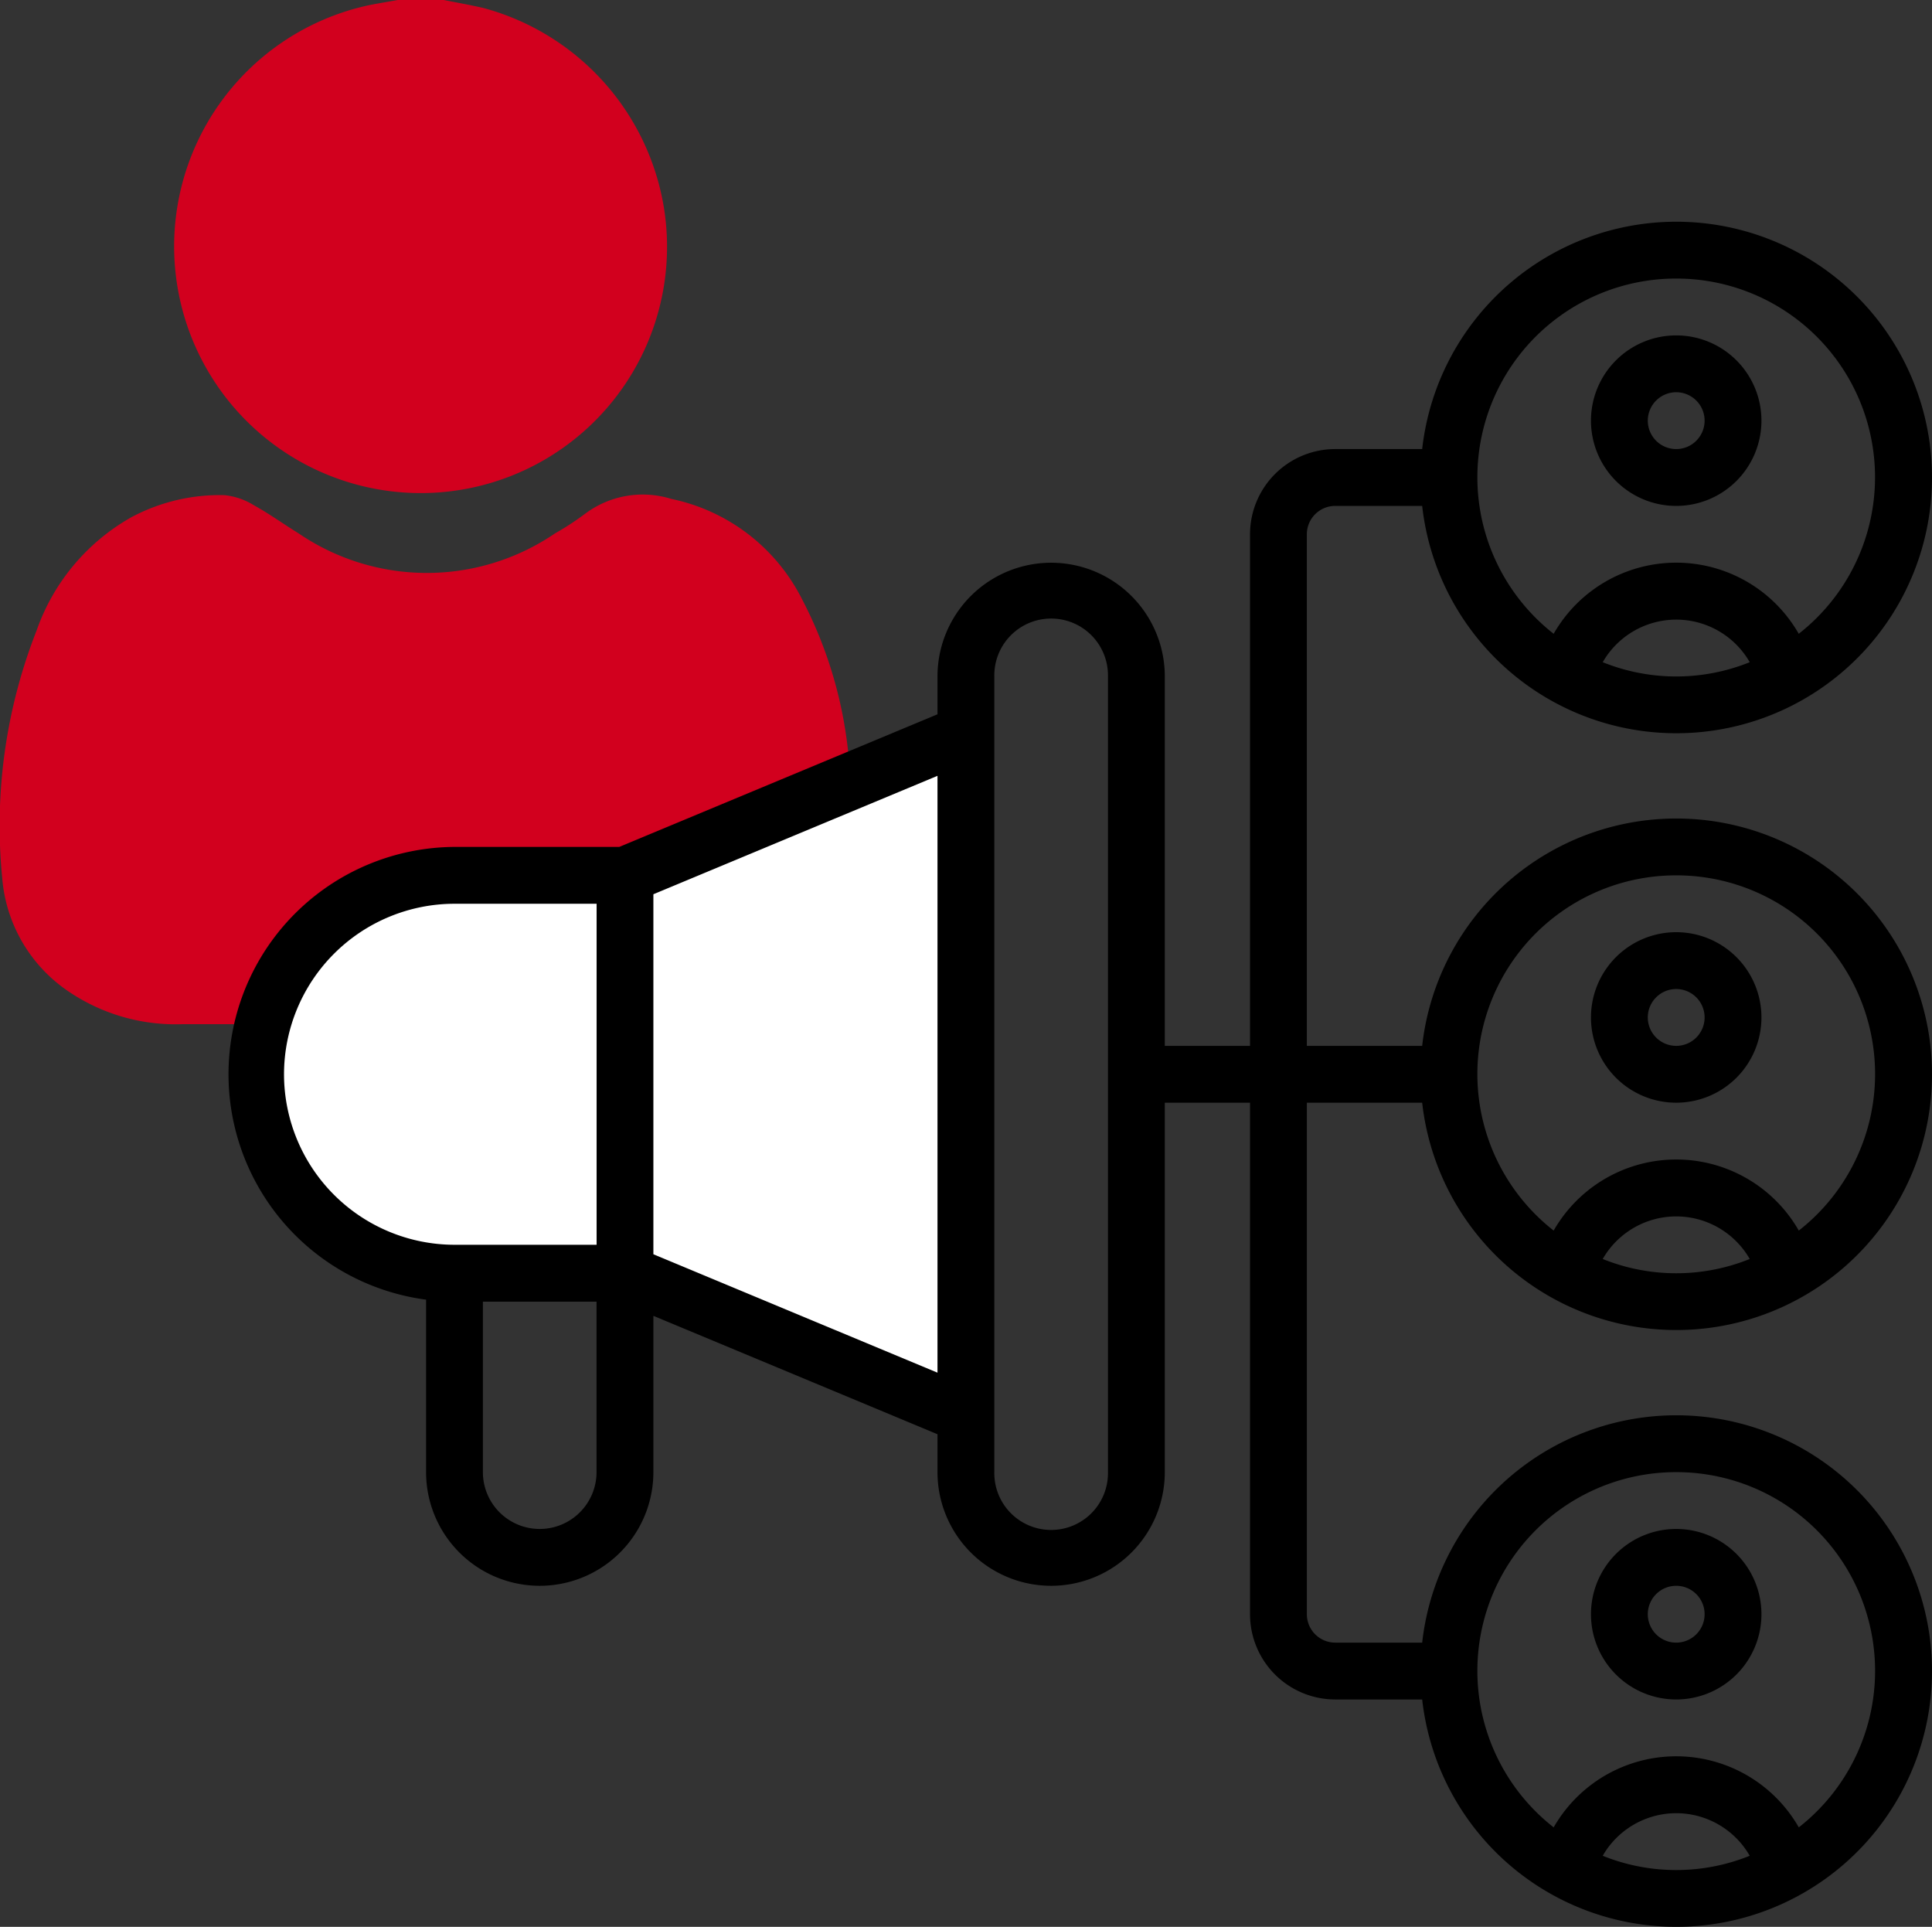 <svg xmlns="http://www.w3.org/2000/svg" width="104.675" height="104.373" viewBox="0 0 104.675 104.373">
  <rect x="0" y="0" width="104.675" height="104.373" fill="#333333" stroke="none"/>
  <g id="target-icon" transform="translate(-1168.334 -4084.991)">
    <g id="Group_3124" data-name="Group 3124" transform="translate(1168.333 4084.99)">
      <path id="Path_5595" data-name="Path 5595" d="M329.818,99.461c.722.144,1.447.269,2.163.437a13.453,13.453,0,0,1,9.773,10.856,13.341,13.341,0,0,1-12.346,15.39,13.363,13.363,0,0,1-3.617-26.407c.509-.1,1.024-.184,1.536-.276Z" transform="translate(-305.775 -99.46)" fill="#d2001e"/>
      <path id="Path_5596" data-name="Path 5596" d="M330.685,149.858H317.469a10.329,10.329,0,0,1-6.189-1.768,8.2,8.2,0,0,1-3.6-6.158,28.894,28.894,0,0,1,1.859-13.384,11.336,11.336,0,0,1,5.131-6.145,10.157,10.157,0,0,1,5.049-1.2,3.728,3.728,0,0,1,1.609.554c.836.46,1.612,1.025,2.427,1.526a12.329,12.329,0,0,0,13.876-.009,15.327,15.327,0,0,0,1.63-1.063,5.2,5.2,0,0,1,4.667-.806,10.266,10.266,0,0,1,7.095,5.449,23.073,23.073,0,0,1,2.561,9.043,45.189,45.189,0,0,1,.212,4.972,8.862,8.862,0,0,1-8.226,8.882c-.681.064-1.368.1-2.052.1Q337.1,149.866,330.685,149.858Z" transform="translate(-307.56 -94.38)" fill="#d2001e"/>
    </g>
    <g id="Group_3125" data-name="Group 3125">
      <path id="Path_5709" data-name="Path 5709" d="M7563.4-16734l-17.8,7.2-8.8.8-7.4,2-2.2,4.2-1.8,7.6,4,5,9.8,2h7.6l16.6,7.6Z" transform="translate(-6343 20859)" fill="#fff"/>
      <g id="_004---Social-Ad-Reach" data-name="004---Social-Ad-Reach" transform="translate(1180.716 4097.002)">
        <path id="Shape" d="M52.618,13.236A4.618,4.618,0,1,0,48,8.618,4.618,4.618,0,0,0,52.618,13.236Zm0-6.157a1.539,1.539,0,1,1-1.539,1.539A1.539,1.539,0,0,1,52.618,7.079Z" transform="translate(25.816 2.157)"/>
        <path id="Shape-2" data-name="Shape" d="M52.618,34.236A4.618,4.618,0,1,0,48,29.618,4.618,4.618,0,0,0,52.618,34.236Zm0-6.157a1.539,1.539,0,1,1-1.539,1.539A1.539,1.539,0,0,1,52.618,28.079Z" transform="translate(25.816 13.484)"/>
        <path id="Shape-3" data-name="Shape" d="M52.618,55.236A4.618,4.618,0,1,0,48,50.618,4.618,4.618,0,0,0,52.618,55.236Zm0-6.157a1.539,1.539,0,1,1-1.539,1.539A1.539,1.539,0,0,1,52.618,49.079Z" transform="translate(25.816 24.81)"/>
        <path id="Shape-4" data-name="Shape" d="M60.009,15.394h4.709a13.854,13.854,0,1,0,0-3.079H60.009a4.618,4.618,0,0,0-4.618,4.618V44.642H50.773V24.63a6.157,6.157,0,1,0-12.315,0v2.052L21.217,33.866H12.289A12.315,12.315,0,0,0,10.75,58.39v9.342a6.157,6.157,0,1,0,12.315,0V59.266L38.458,65.68v2.052a6.157,6.157,0,1,0,12.315,0V47.721h4.618V75.429a4.618,4.618,0,0,0,4.618,4.618h4.709a13.854,13.854,0,1,0,0-3.079H60.009a1.539,1.539,0,0,1-1.539-1.539V47.721h6.248a13.854,13.854,0,1,0,0-3.079H58.469V16.933a1.539,1.539,0,0,1,1.539-1.539ZM74.5,23.86a4.592,4.592,0,0,1,7.965,0A10.647,10.647,0,0,1,74.5,23.86ZM78.481,3.079A10.763,10.763,0,0,1,85.12,22.321a7.647,7.647,0,0,0-13.278,0A10.763,10.763,0,0,1,78.481,3.079ZM3.053,46.181a9.245,9.245,0,0,1,9.236-9.236h7.7V55.417h-7.7A9.245,9.245,0,0,1,3.053,46.181Zm13.854,24.63a3.079,3.079,0,0,1-3.079-3.079V58.5h6.157v9.236A3.079,3.079,0,0,1,16.907,70.811ZM23.065,55.93v-19.5l15.393-6.415V62.345Zm24.629,11.8a3.079,3.079,0,1,1-6.157,0V24.63a3.079,3.079,0,1,1,6.157,0ZM74.5,88.514a4.592,4.592,0,0,1,7.965,0A10.647,10.647,0,0,1,74.5,88.514Zm3.982-20.781a10.763,10.763,0,0,1,6.641,19.242,7.652,7.652,0,0,0-13.281,0,10.763,10.763,0,0,1,6.641-19.242ZM74.5,56.187a4.592,4.592,0,0,1,7.965,0A10.647,10.647,0,0,1,74.5,56.187Zm3.982-20.781a10.763,10.763,0,0,1,6.641,19.242,7.652,7.652,0,0,0-13.281,0,10.763,10.763,0,0,1,6.641-19.242Z" transform="translate(-0.047 -0.001)"/>
      </g>
    </g>
  </g>
</svg>
